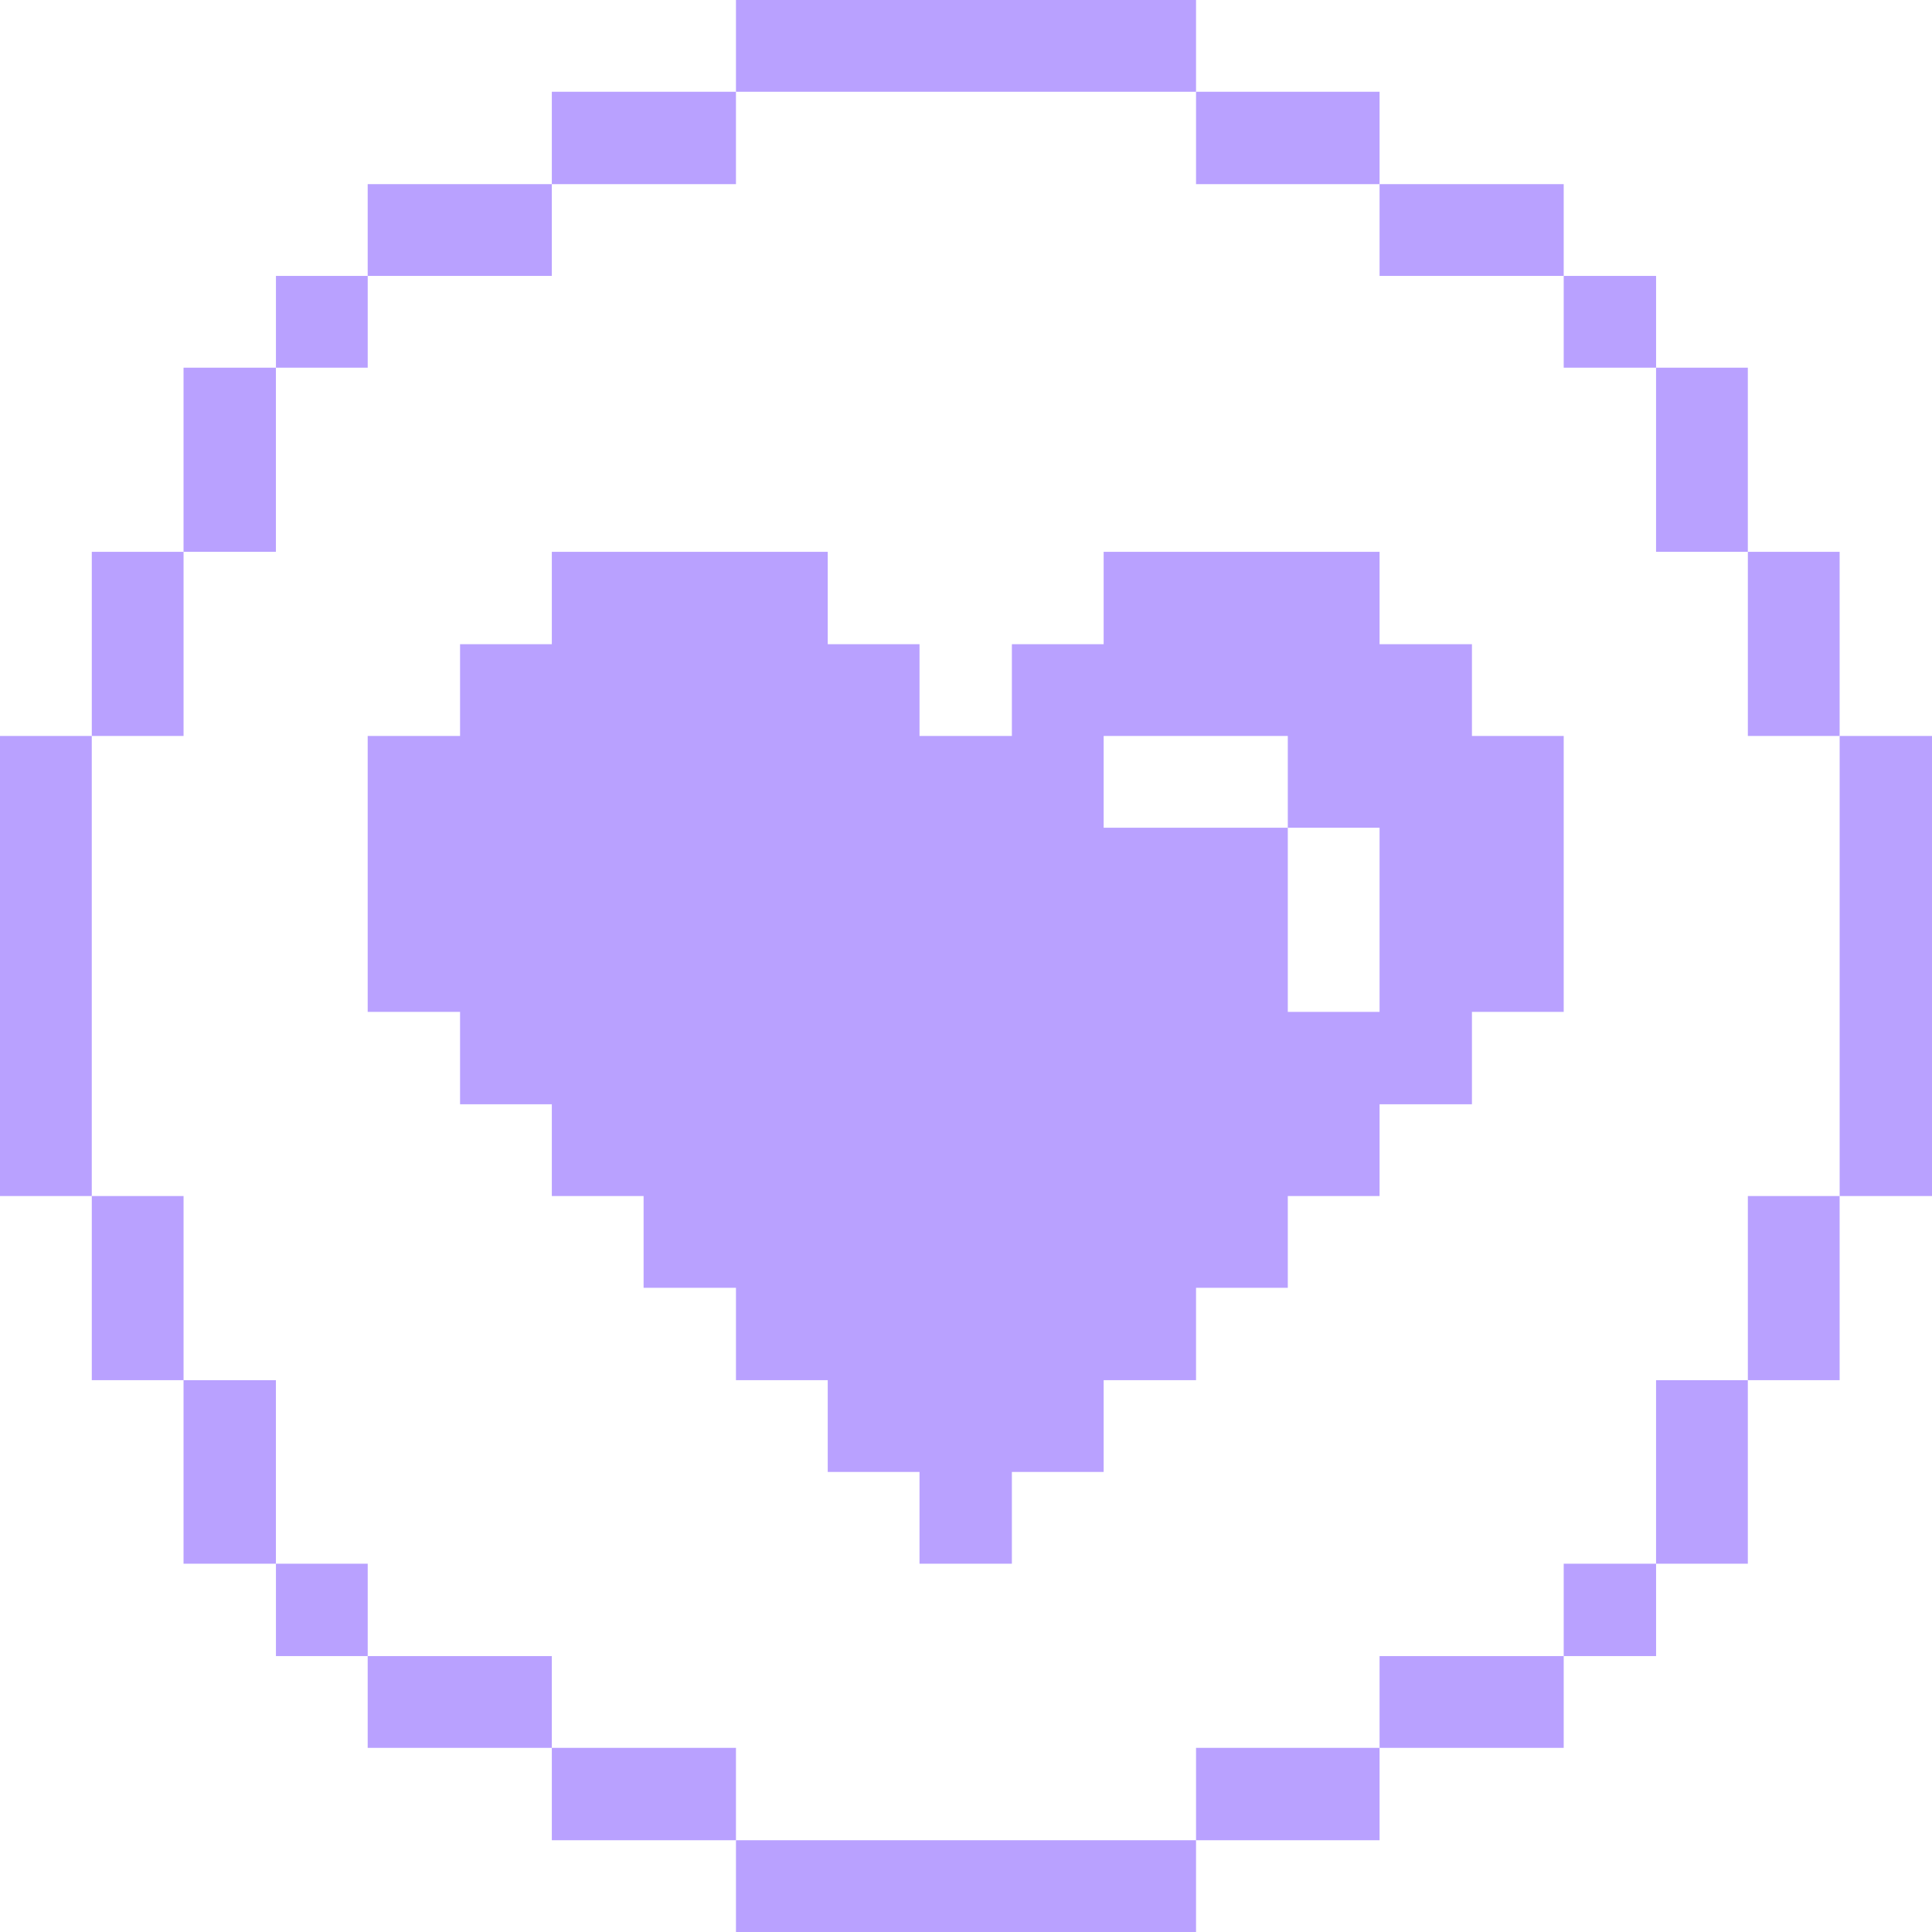 <?xml version="1.0" encoding="UTF-8"?> <svg xmlns="http://www.w3.org/2000/svg" width="80" height="80" viewBox="0 0 80 80" fill="none"><g clip-path="url(#clip0_78_392)"><path d="M76.176 30.475H80.001V49.525H76.176V30.475Z" fill="#B9A1FF"></path><path d="M72.375 49.525H76.175V57.15H72.375V49.525Z" fill="#B9A1FF"></path><path d="M72.375 22.85H76.175V30.475H72.375V22.85Z" fill="#B9A1FF"></path><path d="M68.574 57.15H72.374V64.75H68.574V57.15Z" fill="#B9A1FF"></path><path d="M68.574 15.225H72.374V22.85H68.574V15.225Z" fill="#B9A1FF"></path><path d="M64.75 64.75H68.575V68.575H64.75V64.75Z" fill="#B9A1FF"></path><path d="M64.75 11.425H68.575V15.225H64.75V11.425Z" fill="#B9A1FF"></path><path d="M57.125 68.575H64.75V72.375H57.125V68.575Z" fill="#B9A1FF"></path><path d="M60.95 26.675H57.125V22.85H45.7V26.675H41.9V30.475H38.075V26.675H34.275V22.85H22.85V26.675H19.05V30.475H15.225V41.9H19.05V45.725H22.85V49.525H26.65V53.325H30.475V57.15H34.275V60.95H38.075V64.75H41.9V60.95H45.7V57.15H49.525V53.325H53.325V49.525H57.125V45.725H60.95V41.9H64.75V30.475H60.95V26.675ZM57.125 41.9H53.325V34.275H45.7V30.475H53.325V34.275H57.125V41.9Z" fill="#B9A1FF"></path><path d="M57.125 7.625H64.75V11.425H57.125V7.625Z" fill="#B9A1FF"></path><path d="M49.525 72.375H57.125V76.2H49.525V72.375Z" fill="#B9A1FF"></path><path d="M49.525 3.8H57.125V7.625H49.525V3.8Z" fill="#B9A1FF"></path><path d="M30.475 76.2H49.525V80H30.475V76.2Z" fill="#B9A1FF"></path><path d="M30.475 0H49.525V3.8H30.475V0Z" fill="#B9A1FF"></path><path d="M22.85 72.375H30.475V76.2H22.85V72.375Z" fill="#B9A1FF"></path><path d="M22.85 3.8H30.475V7.625H22.85V3.8Z" fill="#B9A1FF"></path><path d="M15.225 68.575H22.85V72.375H15.225V68.575Z" fill="#B9A1FF"></path><path d="M15.225 7.625H22.85V11.425H15.225V7.625Z" fill="#B9A1FF"></path><path d="M11.426 64.75H15.226V68.575H11.426V64.75Z" fill="#B9A1FF"></path><path d="M11.426 11.425H15.226V15.225H11.426V11.425Z" fill="#B9A1FF"></path><path d="M7.6 57.15H11.425V64.75H7.6V57.15Z" fill="#B9A1FF"></path><path d="M7.6 15.225H11.425V22.85H7.6V15.225Z" fill="#B9A1FF"></path><path d="M3.801 49.525H7.601V57.15H3.801V49.525Z" fill="#B9A1FF"></path><path d="M3.801 22.85H7.601V30.475H3.801V22.85Z" fill="#B9A1FF"></path><path d="M0 30.475H3.8V49.525H0V30.475Z" fill="#B9A1FF"></path></g><defs><clipPath id="clip0_78_392"><rect width="80" height="80" fill="white"></rect></clipPath></defs></svg> 